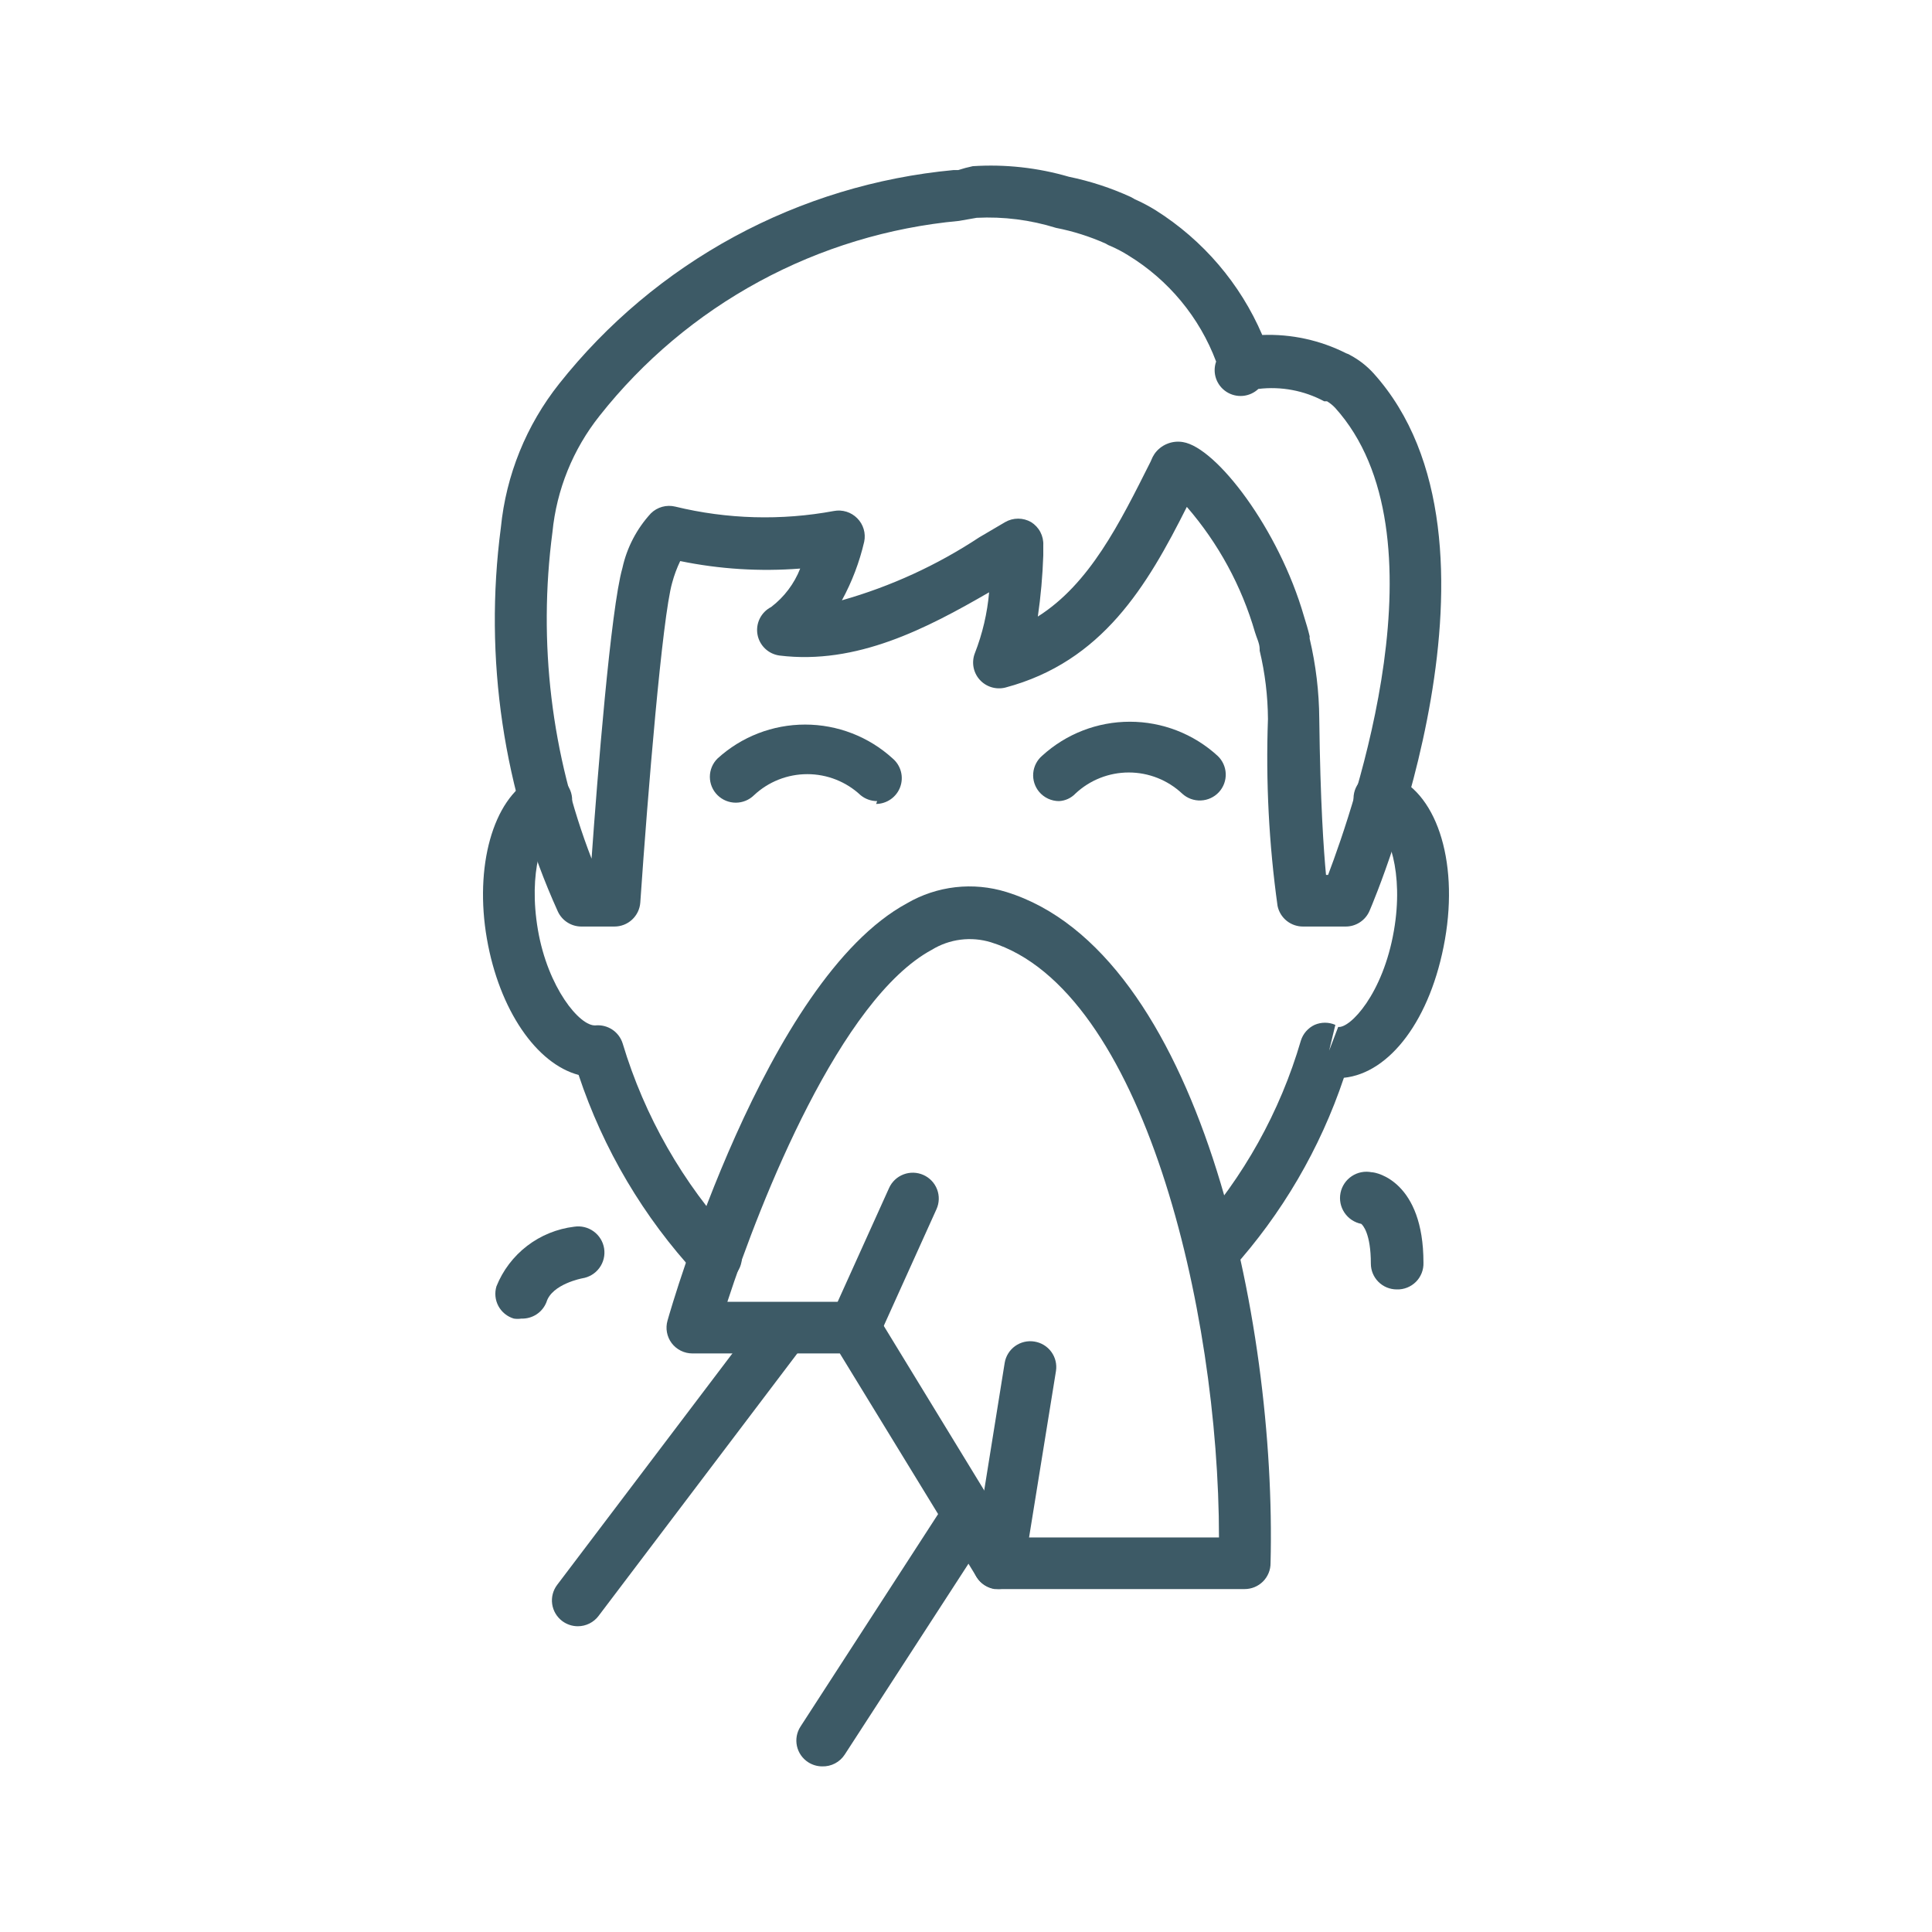 <svg width="140" height="140" viewBox="0 0 140 140" fill="none" xmlns="http://www.w3.org/2000/svg">
<path d="M51.863 92.95C51.606 92.952 51.353 92.901 51.117 92.802C50.881 92.702 50.669 92.555 50.492 92.371C46.635 88.207 43.715 83.272 41.928 77.894C38.886 77.09 36.182 73.2 35.281 68.019C34.379 62.839 35.694 57.92 38.586 56.386C38.804 56.25 39.048 56.16 39.303 56.122C39.557 56.084 39.817 56.099 40.066 56.165C40.315 56.231 40.547 56.347 40.749 56.506C40.95 56.666 41.117 56.864 41.238 57.091C41.36 57.317 41.433 57.565 41.454 57.821C41.474 58.077 41.442 58.334 41.359 58.576C41.276 58.819 41.143 59.042 40.97 59.231C40.797 59.421 40.586 59.573 40.351 59.678C39.318 60.239 38.267 63.213 38.98 67.384C39.694 71.554 42.004 74.378 43.149 74.304C43.579 74.263 44.009 74.371 44.369 74.609C44.728 74.848 44.993 75.202 45.121 75.613C46.706 80.888 49.474 85.735 53.215 89.79C53.565 90.14 53.761 90.614 53.761 91.108C53.761 91.602 53.565 92.076 53.215 92.427C53.035 92.599 52.824 92.734 52.592 92.824C52.359 92.914 52.112 92.957 51.863 92.95Z" fill="#3D5A66"/>
<path d="M87.787 92.464C87.315 92.468 86.859 92.294 86.51 91.978C86.334 91.804 86.195 91.597 86.099 91.369C86.004 91.141 85.955 90.897 85.955 90.65C85.955 90.403 86.004 90.159 86.099 89.931C86.195 89.703 86.334 89.496 86.51 89.322C90.109 85.32 92.76 80.565 94.266 75.407C94.343 75.158 94.472 74.928 94.643 74.732C94.814 74.536 95.025 74.377 95.261 74.266C95.498 74.163 95.754 74.11 96.013 74.11C96.271 74.11 96.527 74.163 96.764 74.266L96.313 76.136L96.97 74.416C97.834 74.528 100.219 72.022 101.008 67.44C101.74 63.25 100.613 60.052 99.524 59.678C99.271 59.618 99.033 59.506 98.825 59.349C98.617 59.193 98.445 58.995 98.318 58.768C98.191 58.541 98.113 58.291 98.089 58.032C98.065 57.774 98.095 57.513 98.177 57.267C98.26 57.021 98.393 56.794 98.568 56.602C98.743 56.41 98.956 56.256 99.194 56.151C99.432 56.045 99.689 55.989 99.95 55.988C100.21 55.987 100.468 56.04 100.707 56.143C104.031 57.247 105.721 62.278 104.707 68.076C103.693 73.873 100.707 77.764 97.383 78.1C95.663 83.231 92.901 87.954 89.271 91.978C89.073 92.16 88.838 92.298 88.582 92.382C88.326 92.466 88.055 92.494 87.787 92.464Z" fill="#3D5A66"/>
<path d="M97.477 67.14H94.454C94.014 67.149 93.586 67.004 93.243 66.731C92.9 66.458 92.664 66.073 92.576 65.644C91.951 61.159 91.718 56.629 91.881 52.103C91.87 50.434 91.669 48.771 91.28 47.147C91.28 47.147 91.28 47.147 91.28 47.035C91.28 46.623 91.055 46.212 90.942 45.819C89.973 42.47 88.288 39.369 86.003 36.73C83.13 42.453 79.881 47.951 72.858 49.822C72.524 49.907 72.172 49.898 71.843 49.798C71.513 49.697 71.217 49.508 70.988 49.251C70.759 48.994 70.606 48.679 70.545 48.341C70.484 48.003 70.517 47.654 70.642 47.334C71.195 45.919 71.543 44.433 71.675 42.92C67.149 45.539 62.078 48.194 56.482 47.502C56.087 47.448 55.719 47.27 55.433 46.993C55.146 46.716 54.955 46.356 54.888 45.964C54.821 45.572 54.882 45.169 55.06 44.813C55.239 44.458 55.526 44.168 55.881 43.986C56.825 43.266 57.552 42.302 57.985 41.2C55.075 41.427 52.148 41.245 49.29 40.657C49.048 41.162 48.853 41.688 48.708 42.228C47.994 44.716 46.943 57.452 46.398 65.401C46.365 65.874 46.152 66.317 45.803 66.64C45.455 66.963 44.996 67.142 44.52 67.14H42.116C41.76 67.138 41.412 67.034 41.113 66.842C40.814 66.65 40.576 66.377 40.426 66.056C36.477 57.342 35.046 47.705 36.295 38.226C36.672 34.422 38.139 30.806 40.52 27.808C43.984 23.435 48.303 19.807 53.216 17.145C58.129 14.483 63.533 12.843 69.102 12.323H69.44C69.785 12.21 70.136 12.117 70.492 12.042C72.841 11.89 75.199 12.15 77.459 12.809C79.013 13.129 80.525 13.624 81.966 14.286L82.229 14.436C82.753 14.669 83.262 14.938 83.75 15.24C87.181 17.404 89.873 20.554 91.468 24.274C93.576 24.194 95.671 24.651 97.552 25.602C97.666 25.636 97.773 25.686 97.872 25.751C98.492 26.085 99.05 26.522 99.524 27.042C110.51 39.217 99.712 64.915 99.243 66C99.096 66.344 98.85 66.636 98.535 66.839C98.221 67.043 97.852 67.148 97.477 67.14ZM96.088 63.4H96.238C98.116 58.444 104.97 38.656 96.745 29.548C96.573 29.366 96.377 29.209 96.163 29.08H95.956C94.498 28.297 92.831 27.984 91.186 28.183C90.88 28.471 90.485 28.649 90.066 28.687C89.646 28.725 89.225 28.621 88.872 28.392C88.518 28.163 88.253 27.822 88.117 27.425C87.982 27.027 87.985 26.596 88.125 26.2C86.92 22.994 84.673 20.281 81.74 18.494C81.344 18.246 80.93 18.027 80.501 17.84C80.368 17.793 80.242 17.73 80.125 17.653C78.971 17.137 77.761 16.754 76.52 16.512C74.663 15.933 72.717 15.686 70.773 15.783L69.496 16.007C64.42 16.477 59.492 17.971 55.014 20.399C50.536 22.826 46.602 26.137 43.45 30.128C41.52 32.554 40.334 35.482 40.032 38.563C38.978 46.561 39.953 54.695 42.867 62.222C43.281 56.386 44.257 44.099 45.102 41.162C45.426 39.682 46.139 38.314 47.168 37.197C47.396 36.973 47.678 36.81 47.987 36.725C48.296 36.64 48.622 36.635 48.933 36.711C52.698 37.627 56.616 37.735 60.426 37.029C60.729 36.971 61.042 36.989 61.337 37.08C61.632 37.171 61.899 37.334 62.116 37.553C62.336 37.772 62.497 38.043 62.585 38.34C62.674 38.637 62.687 38.951 62.623 39.255C62.28 40.736 61.736 42.164 61.008 43.5C64.542 42.498 67.899 40.959 70.961 38.937L72.839 37.833C73.124 37.669 73.448 37.583 73.778 37.583C74.108 37.583 74.431 37.669 74.717 37.833C75.001 38.01 75.234 38.259 75.389 38.555C75.544 38.851 75.617 39.183 75.6 39.516V40.246C75.55 41.73 75.419 43.209 75.205 44.678C78.961 42.303 81.121 37.945 83.374 33.457L83.524 33.12L83.656 32.896C83.882 32.571 84.197 32.318 84.563 32.166C84.929 32.013 85.331 31.968 85.722 32.035C88.144 32.428 92.67 38.338 94.491 44.66C94.642 45.146 94.792 45.632 94.905 46.118C94.896 46.174 94.896 46.231 94.905 46.287C95.353 48.188 95.586 50.132 95.599 52.085C95.674 58.144 95.919 61.623 96.088 63.4Z" fill="#3D5A66"/>
<path d="M90.191 115.15H72.351C72.03 115.149 71.715 115.066 71.435 114.909C71.156 114.752 70.921 114.526 70.754 114.253L60.858 98.075H50.172C49.881 98.075 49.593 98.007 49.333 97.877C49.072 97.748 48.845 97.559 48.67 97.327C48.498 97.097 48.382 96.83 48.33 96.548C48.277 96.266 48.291 95.976 48.37 95.7C48.651 94.69 55.487 70.993 65.722 65.457C66.797 64.83 67.993 64.433 69.231 64.291C70.469 64.15 71.724 64.267 72.914 64.634C86.867 68.936 92.52 95.662 92.069 113.261C92.071 113.509 92.025 113.754 91.931 113.983C91.838 114.212 91.7 114.42 91.526 114.596C91.351 114.772 91.143 114.911 90.914 115.006C90.685 115.101 90.439 115.15 90.191 115.15ZM73.402 111.41H88.332C88.332 94.895 82.811 71.685 71.806 68.281C71.095 68.064 70.345 67.999 69.607 68.093C68.868 68.186 68.159 68.436 67.525 68.824C60.933 72.377 55.149 86.853 52.708 94.334H61.91C62.234 94.332 62.553 94.414 62.836 94.571C63.119 94.729 63.356 94.956 63.525 95.232L73.402 111.41Z" fill="#3D5A66"/>
<path d="M61.91 98.075C61.644 98.074 61.381 98.016 61.14 97.906C60.687 97.702 60.334 97.328 60.158 96.865C59.982 96.403 59.997 95.889 60.201 95.438L64.426 86.086C64.63 85.632 65.007 85.278 65.474 85.101C65.94 84.924 66.459 84.939 66.914 85.142C67.37 85.345 67.726 85.721 67.904 86.185C68.082 86.65 68.067 87.166 67.862 87.62L63.637 96.971C63.488 97.302 63.245 97.583 62.938 97.779C62.631 97.975 62.274 98.078 61.91 98.075Z" fill="#3D5A66"/>
<path d="M72.351 115.15H72.069C71.583 115.072 71.147 114.807 70.856 114.411C70.564 114.016 70.44 113.522 70.51 113.037L72.802 98.767C72.84 98.523 72.927 98.29 73.057 98.08C73.186 97.87 73.356 97.688 73.557 97.543C73.758 97.399 73.985 97.296 74.226 97.239C74.467 97.183 74.717 97.174 74.961 97.215C75.451 97.293 75.89 97.561 76.182 97.96C76.474 98.36 76.596 98.858 76.52 99.347L74.21 113.636C74.126 114.065 73.895 114.451 73.555 114.728C73.216 115.004 72.79 115.154 72.351 115.15Z" fill="#3D5A66"/>
<path d="M41.872 117.844C41.466 117.844 41.07 117.712 40.745 117.47C40.347 117.172 40.084 116.729 40.013 116.238C39.943 115.747 40.071 115.248 40.37 114.851L55.281 95.157C55.579 94.76 56.024 94.498 56.517 94.428C57.01 94.358 57.511 94.486 57.91 94.783C58.308 95.081 58.571 95.524 58.642 96.015C58.712 96.506 58.584 97.005 58.285 97.401L43.374 117.096C43.2 117.328 42.973 117.516 42.712 117.646C42.451 117.776 42.164 117.844 41.872 117.844Z" fill="#3D5A66"/>
<path d="M59.581 127.999C59.221 127.998 58.869 127.894 58.567 127.7C58.149 127.432 57.855 127.009 57.749 126.525C57.644 126.042 57.735 125.536 58.004 125.119L68.614 108.735C68.885 108.311 69.315 108.012 69.808 107.903C70.301 107.794 70.817 107.885 71.243 108.156C71.669 108.426 71.969 108.854 72.078 109.345C72.188 109.836 72.096 110.35 71.825 110.774L61.215 127.139C61.04 127.41 60.798 127.632 60.511 127.783C60.225 127.934 59.905 128.008 59.581 127.999Z" fill="#3D5A66"/>
<path d="M101.214 93.436C100.716 93.436 100.239 93.24 99.886 92.889C99.534 92.538 99.337 92.062 99.337 91.566C99.337 89.378 98.754 88.779 98.642 88.686C98.144 88.587 97.706 88.295 97.424 87.874C97.142 87.453 97.04 86.938 97.139 86.442C97.239 85.946 97.532 85.509 97.955 85.229C98.377 84.948 98.895 84.846 99.393 84.945C99.768 84.945 103.149 85.638 103.149 91.491C103.159 91.748 103.116 92.004 103.023 92.243C102.93 92.483 102.788 92.701 102.607 92.883C102.425 93.066 102.208 93.209 101.968 93.304C101.729 93.399 101.472 93.445 101.214 93.436Z" fill="#3D5A66"/>
<path d="M37.778 95.55C37.598 95.578 37.414 95.578 37.234 95.55C36.996 95.479 36.776 95.363 36.584 95.207C36.392 95.051 36.233 94.859 36.116 94.642C35.999 94.424 35.927 94.186 35.903 93.941C35.879 93.695 35.903 93.448 35.975 93.212C36.438 92.055 37.206 91.043 38.197 90.282C39.189 89.522 40.367 89.042 41.609 88.892C42.107 88.815 42.616 88.938 43.022 89.235C43.429 89.531 43.701 89.976 43.778 90.472C43.855 90.968 43.732 91.474 43.434 91.879C43.136 92.285 42.689 92.555 42.191 92.632C42.191 92.632 39.994 93.044 39.6 94.353C39.459 94.717 39.208 95.027 38.882 95.242C38.555 95.457 38.169 95.564 37.778 95.55Z" fill="#3D5A66"/>
<path d="M63.562 58.051C63.123 58.052 62.698 57.9 62.36 57.621C61.315 56.642 59.935 56.098 58.501 56.098C57.067 56.098 55.687 56.642 54.642 57.621C54.29 57.969 53.814 58.165 53.318 58.165C52.822 58.165 52.346 57.969 51.994 57.621C51.818 57.447 51.678 57.24 51.583 57.012C51.488 56.784 51.439 56.54 51.439 56.293C51.439 56.046 51.488 55.801 51.583 55.574C51.678 55.346 51.818 55.139 51.994 54.965C53.726 53.383 55.991 52.505 58.342 52.505C60.692 52.505 62.957 53.383 64.689 54.965C64.979 55.212 65.187 55.542 65.284 55.91C65.382 56.279 65.364 56.668 65.233 57.026C65.103 57.383 64.865 57.693 64.553 57.913C64.241 58.133 63.869 58.253 63.487 58.257L63.562 58.051Z" fill="#3D5A66"/>
<path d="M76.745 58.051C76.469 58.051 76.197 57.991 75.947 57.875C75.697 57.758 75.476 57.589 75.299 57.378C74.983 56.999 74.83 56.512 74.872 56.022C74.914 55.532 75.149 55.078 75.524 54.759C77.257 53.177 79.521 52.299 81.872 52.299C84.222 52.299 86.487 53.177 88.219 54.759C88.585 55.096 88.802 55.565 88.821 56.061C88.841 56.557 88.661 57.041 88.323 57.406C87.984 57.77 87.514 57.986 87.015 58.005C86.517 58.025 86.031 57.846 85.665 57.508C84.619 56.525 83.235 55.977 81.797 55.977C80.358 55.977 78.974 56.525 77.928 57.508C77.618 57.833 77.195 58.027 76.745 58.051Z" fill="#3D5A66"/>
</svg>
